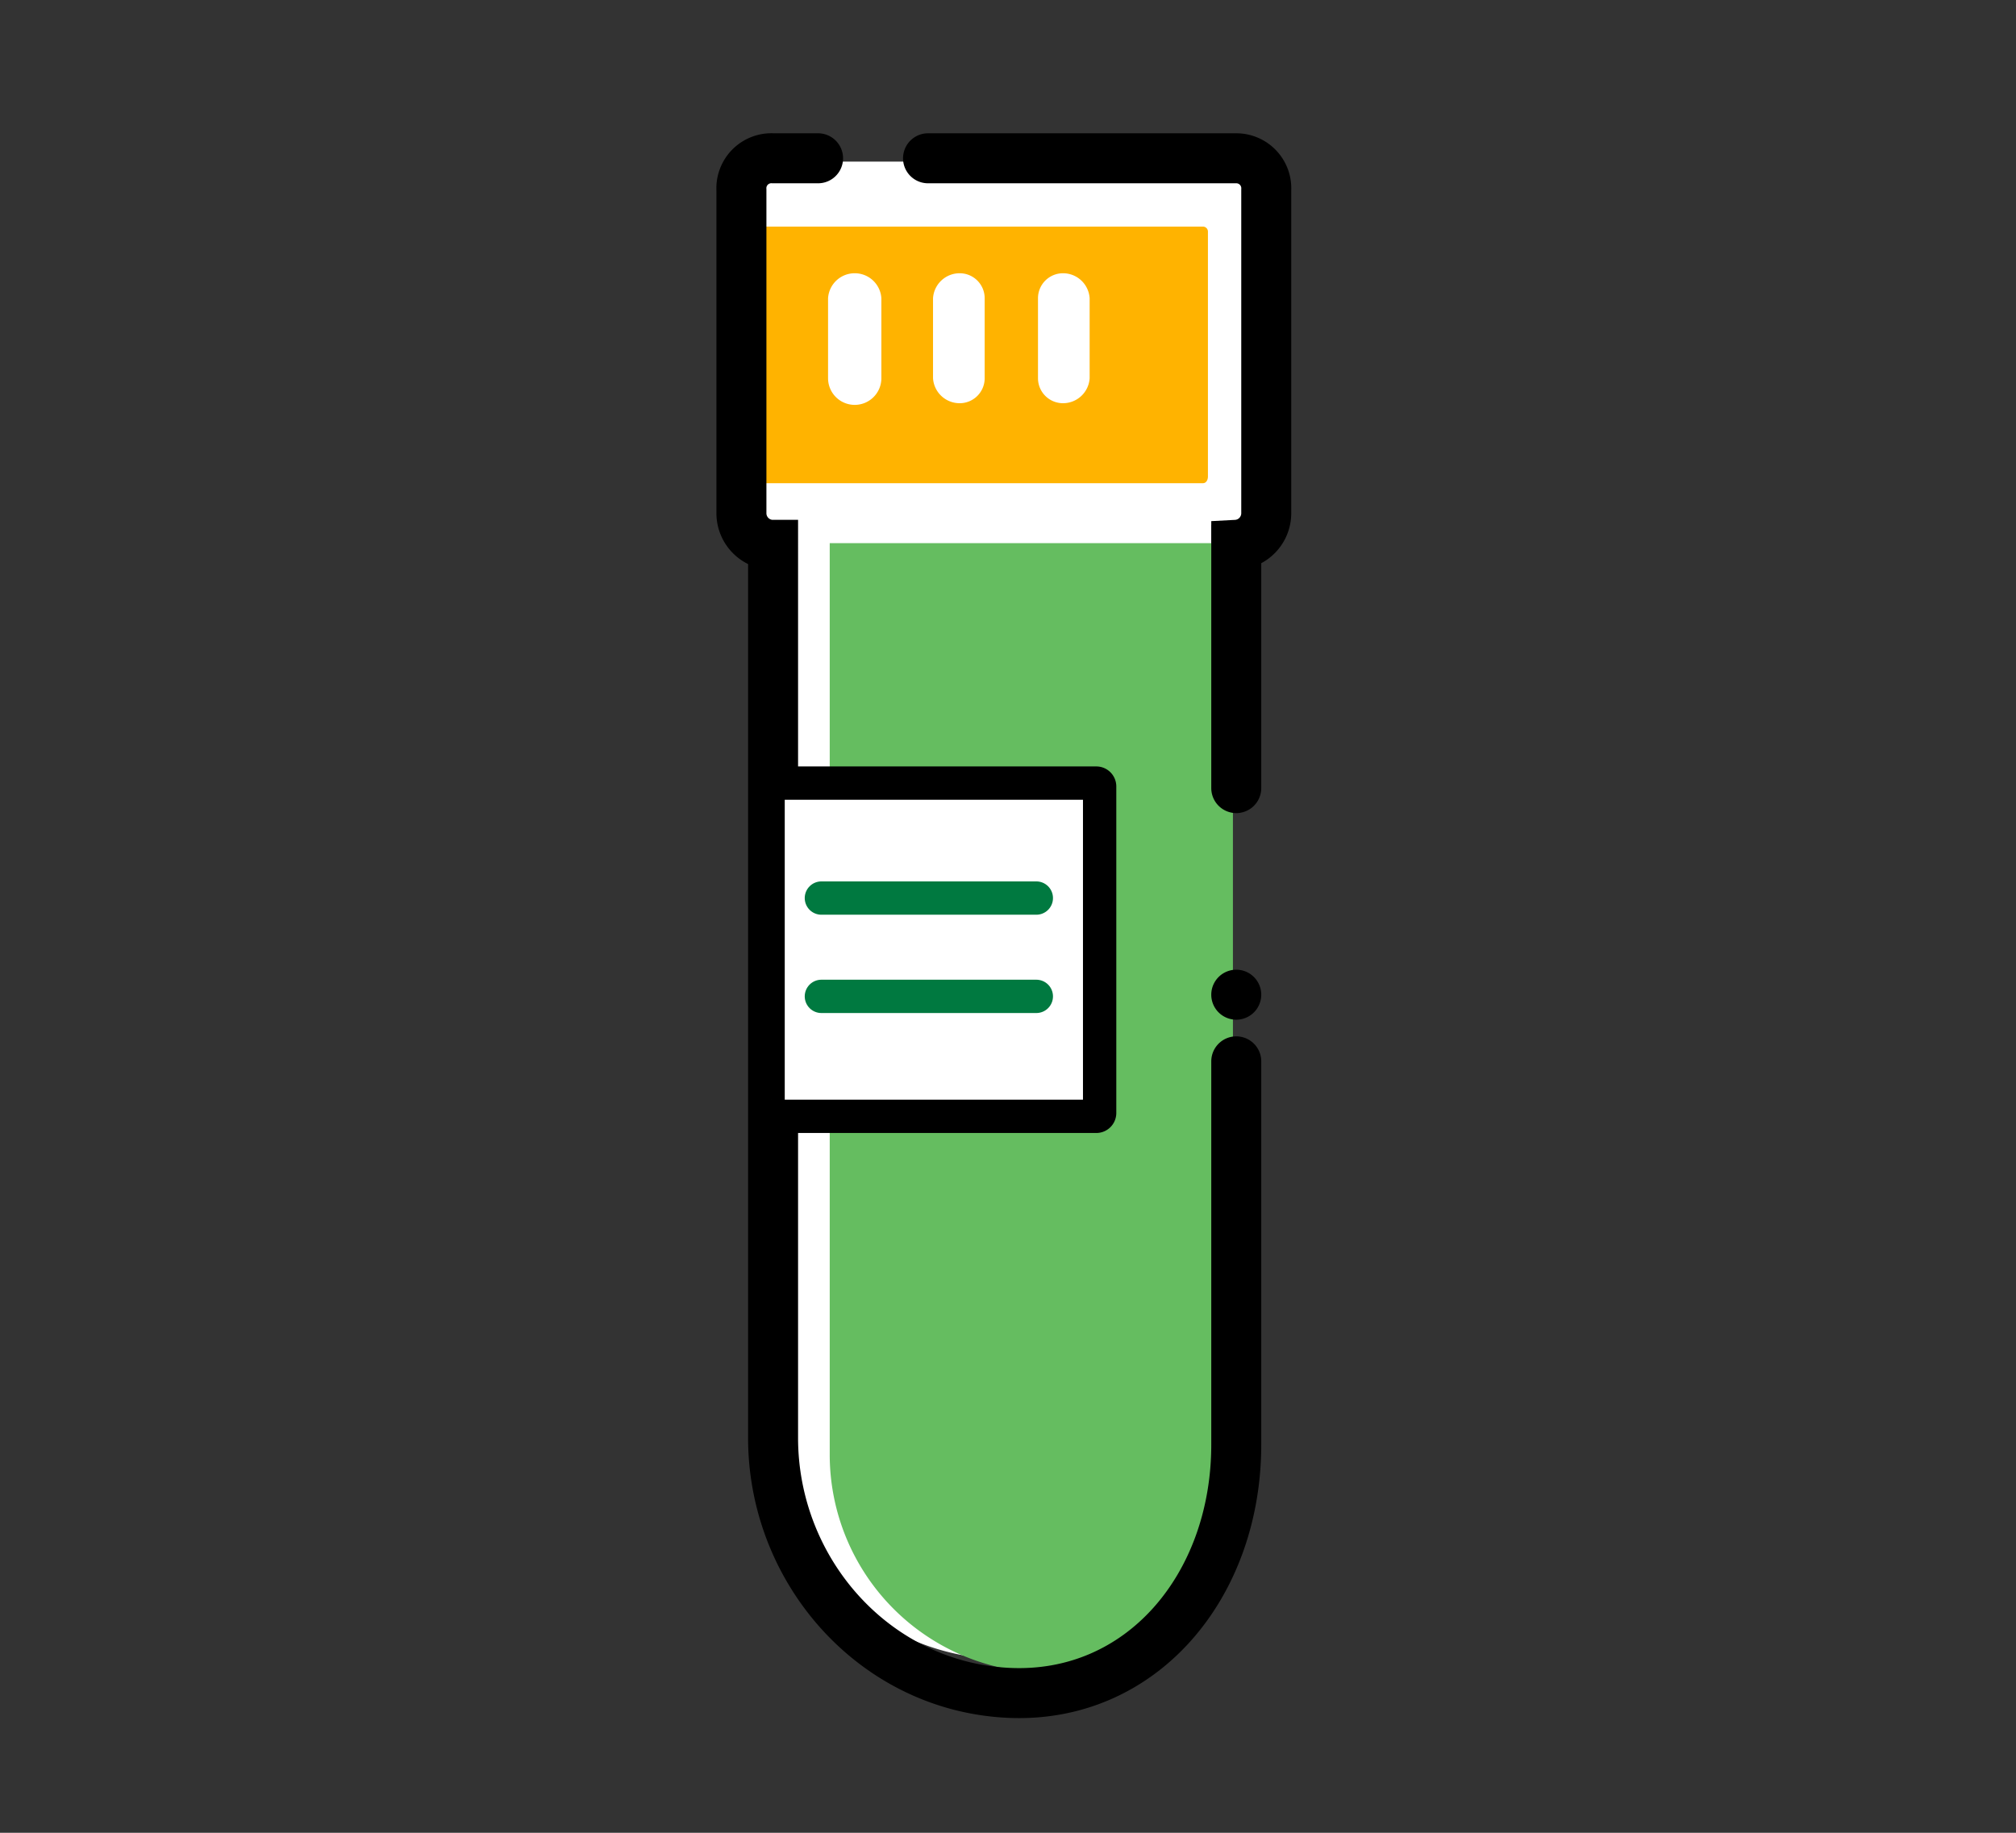 <svg id="Layer_1" data-name="Layer 1" xmlns="http://www.w3.org/2000/svg" width="121" height="110" viewBox="0 0 121 110">
  <rect x="0" y="0" width="121" height="110" fill="#333333" stroke="none"/>
  <defs>
    <style>
      .cls-1 {
        fill: #fff;
      }

      .cls-1, .cls-2, .cls-3, .cls-7 {
        fill-rule: evenodd;
      }

      .cls-2 {
        fill: #65bd60;
      }

      .cls-3 {
        fill: #ffb300;
      }

      .cls-4, .cls-5, .cls-6 {
        fill: none;
      }

      .cls-4, .cls-5 {
        stroke: #000;
      }

      .cls-4, .cls-6 {
        stroke-linecap: round;
      }

      .cls-4 {
        stroke-width: 3px;
      }

      .cls-5, .cls-6 {
        stroke-width: 2px;
      }

      .cls-6 {
        stroke: #007940;
      }
    </style>
  </defs>
  <g>
    <path class="cls-1" d="M60.4,99.6A14.6,14.6,0,0,1,45.9,84.9V9.7h30V31.5H72.7V87.2A12.3,12.3,0,0,1,60.4,99.6"/>
    <path class="cls-2" d="M63,100.4h-.2a13.1,13.1,0,0,1-13-13.1V32.6H74V87.3c0,7.2-3.8,13.1-11,13.1"/>
    <path class="cls-3" d="M45.1,13.6H72.2a.3.3,0,0,1,.3.3V28.6c0,.2-.1.4-.3.4H45.1Z"/>
    <g>
      <path class="cls-1" d="M51.3,16.4a1.6,1.6,0,0,0-1.6,1.5v4.8a1.6,1.6,0,0,0,3.2,0V17.9a1.6,1.6,0,0,0-1.6-1.5"/>
      <path class="cls-1" d="M57.6,16.4A1.6,1.6,0,0,0,56,17.9v4.8a1.6,1.6,0,0,0,1.6,1.5,1.5,1.5,0,0,0,1.5-1.5V17.9a1.5,1.5,0,0,0-1.5-1.5"/>
      <path class="cls-1" d="M63.8,16.4a1.5,1.5,0,0,0-1.5,1.5v4.8a1.5,1.5,0,0,0,1.5,1.5,1.6,1.6,0,0,0,1.6-1.5V17.9a1.6,1.6,0,0,0-1.6-1.5"/>
    </g>
    <path class="cls-4" d="M49.1,9.5H46.4a1.8,1.8,0,0,0-1.9,1.9V30.8a1.9,1.9,0,0,0,1.8,1.9h.1V86.3c0,8,6.1,14.9,14.1,15.3s13.7-6.4,13.7-14.9v-23"/>
    <path class="cls-4" d="M74.2,47.3V32.7h0A1.9,1.9,0,0,0,76,30.8V11.4a1.8,1.8,0,0,0-1.8-1.9H55.7"/>
    <path class="cls-1" d="M65.8,67H46.3a.2.2,0,0,1-.2-.2V47.2a.2.2,0,0,1,.2-.2H65.8a.2.2,0,0,1,.2.2V66.8a.2.2,0,0,1-.2.2"/>
    <path class="cls-5" d="M65.8,67H46.3a.2.2,0,0,1-.2-.2V47.2a.2.2,0,0,1,.2-.2H65.8a.2.2,0,0,1,.2.2V66.8A.2.2,0,0,1,65.8,67Z"/>
    <path class="cls-6" d="M49.3,53.9H62.2"/>
    <path class="cls-6" d="M49.3,59.8H62.2"/>
    <path class="cls-7" d="M75.7,59.7a1.5,1.5,0,0,1-1.5,1.5,1.5,1.5,0,0,1,0-3,1.5,1.5,0,0,1,1.5,1.5"/>
  </g>
</svg>

